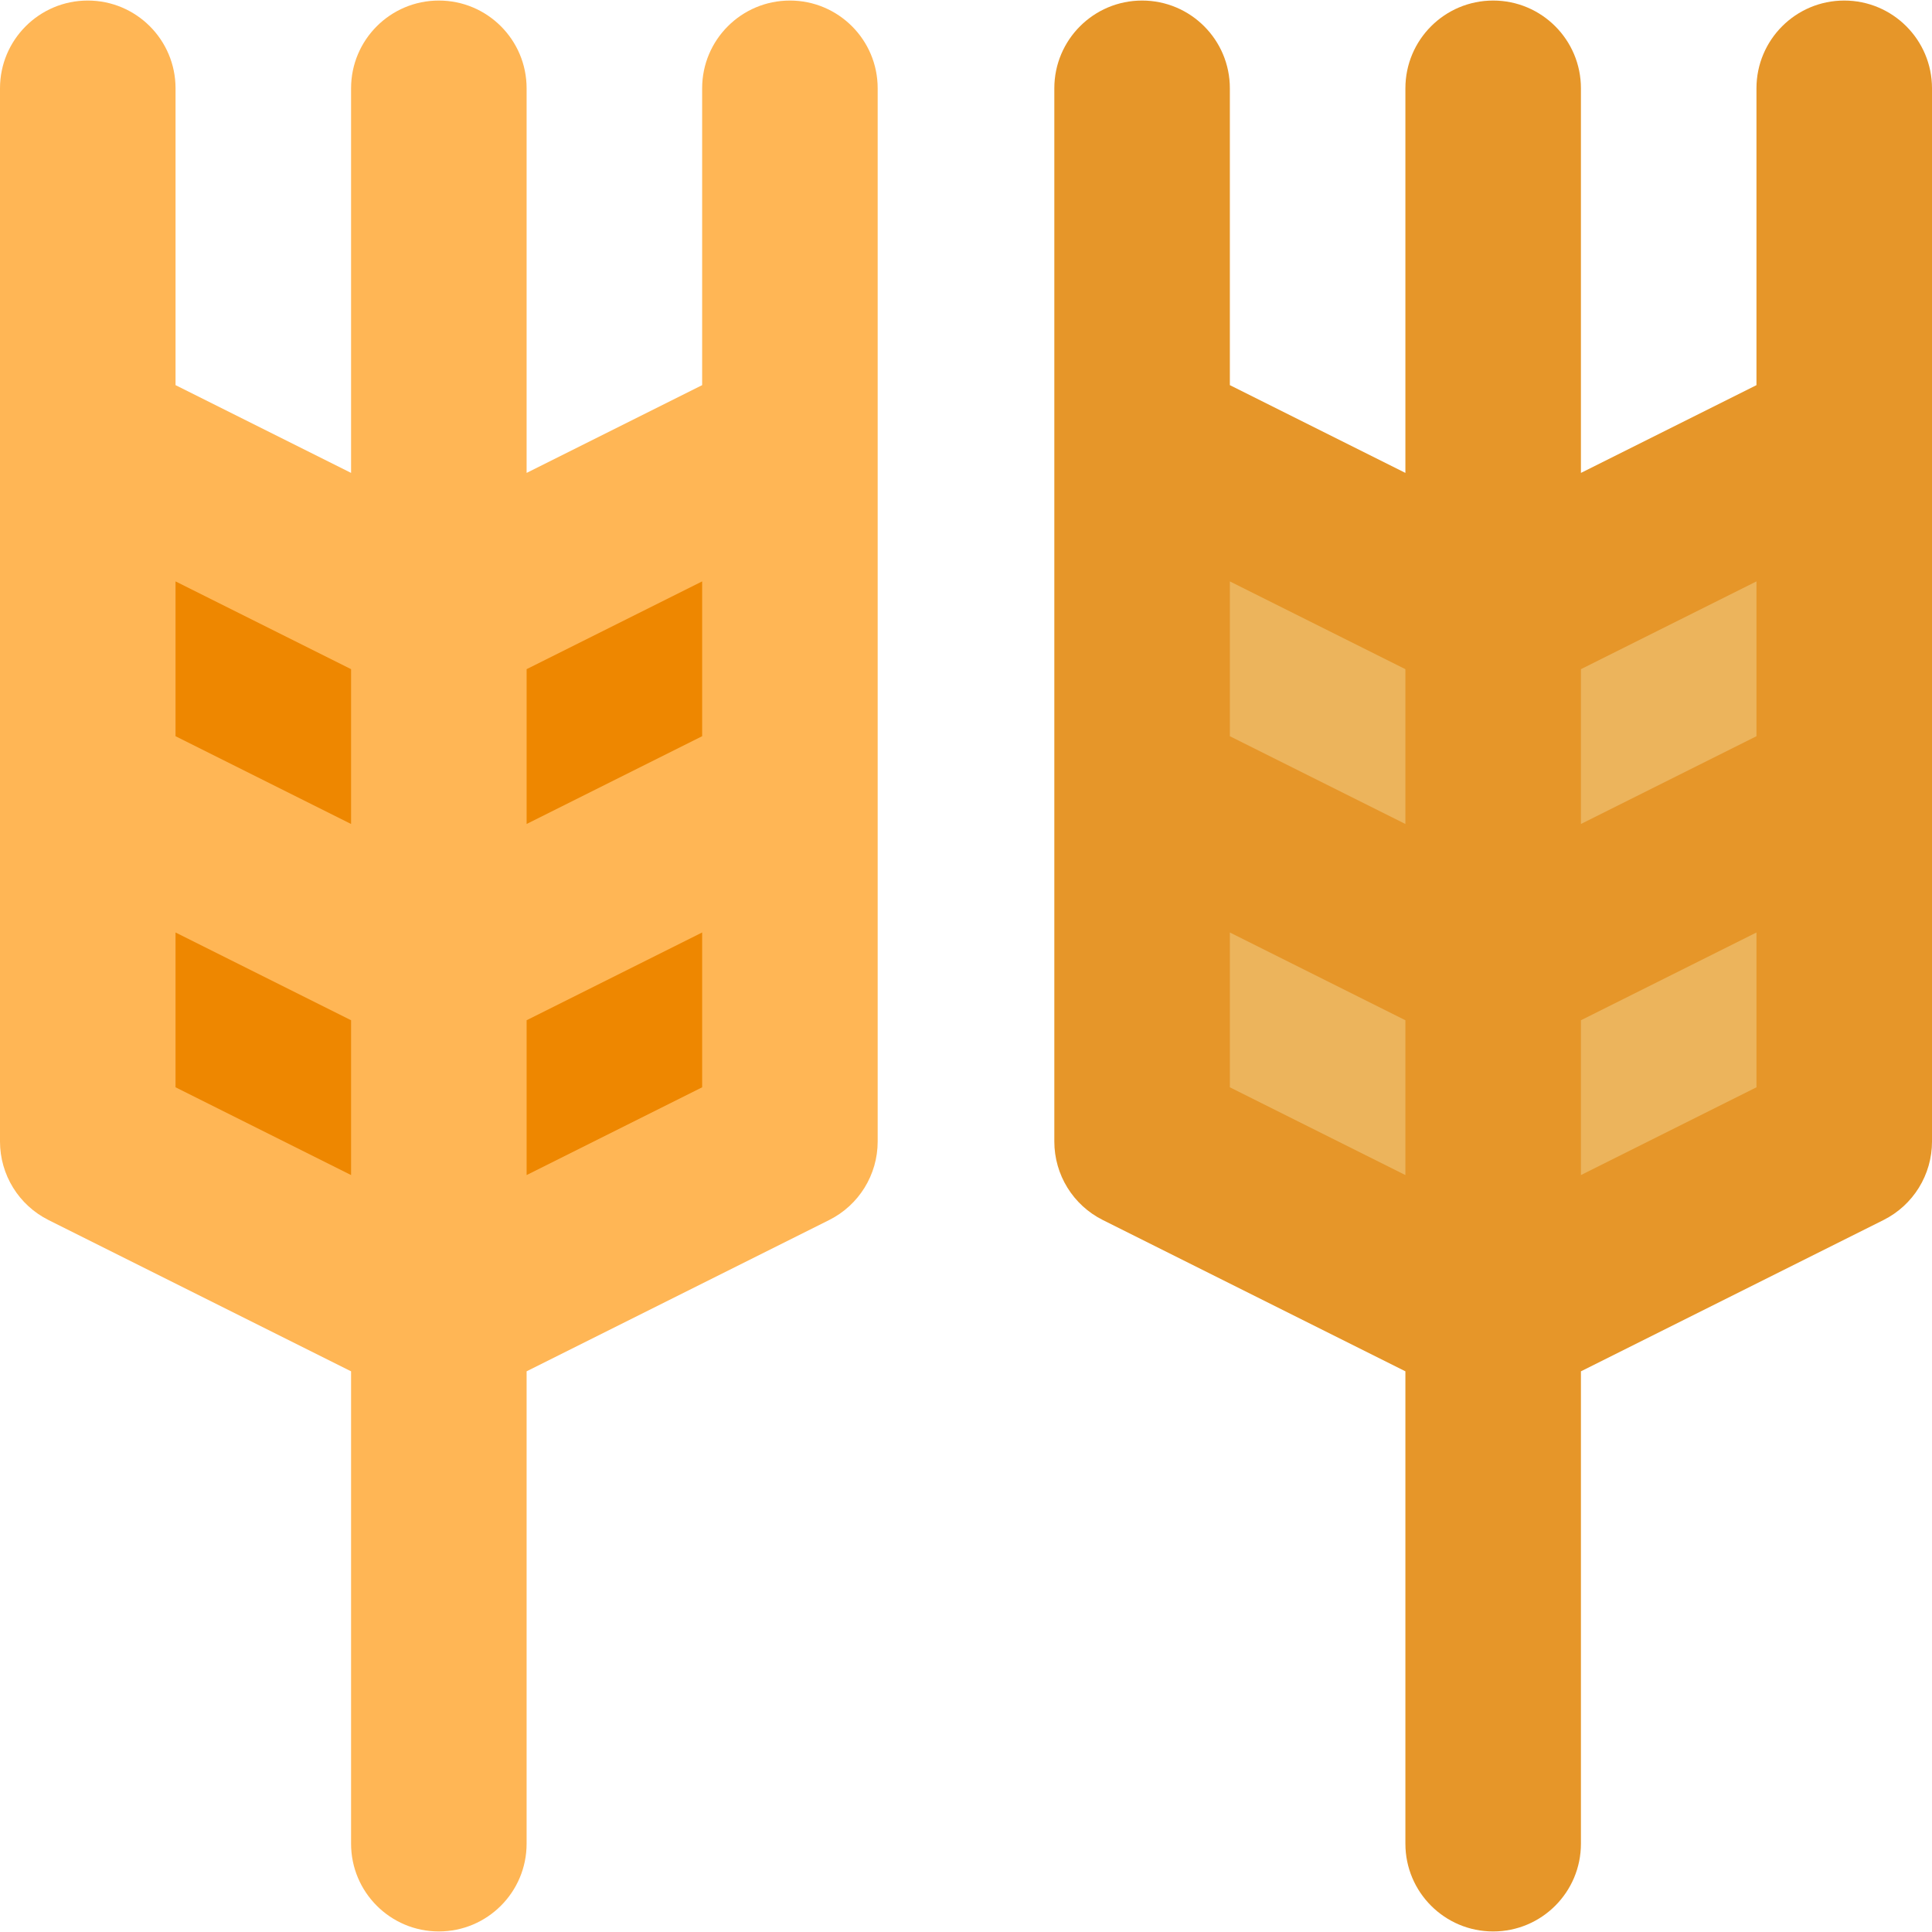 <?xml version="1.0" encoding="iso-8859-1"?>
<!-- Uploaded to: SVG Repo, www.svgrepo.com, Generator: SVG Repo Mixer Tools -->
<svg height="800px" width="800px" version="1.1" id="Layer_1" xmlns="http://www.w3.org/2000/svg" xmlns:xlink="http://www.w3.org/1999/xlink" 
	 viewBox="0 0 512 512" xml:space="preserve">
<path style="fill:#E69629;" d="M488.741,0.146c-12.845,0-23.259,10.412-23.259,23.259v78.662l-46.519,23.259V23.405
	c0-12.847-10.412-23.259-23.259-23.259c-12.845,0-23.259,10.412-23.259,23.259v101.921l-46.519-23.259V23.405
	c0-12.847-10.412-23.259-23.259-23.259c-12.845,0-23.259,10.412-23.259,23.259v93.038v93.038v93.038
	c0,8.811,4.976,16.863,12.858,20.803l80.18,40.092v125.181c0,12.845,10.414,23.259,23.259,23.259
	c12.847,0,23.259-10.414,23.259-23.259V363.414l80.18-40.092c7.88-3.939,12.858-11.993,12.858-20.803v-93.038v-93.038V23.405
	C512,10.558,501.587,0.146,488.741,0.146z"/>
<path style="fill:#FFB655;" d="M209.335,0.146c-12.847,0-23.259,10.412-23.259,23.259v78.662l-46.519,23.259V23.405
	c0-12.847-10.414-23.259-23.259-23.259c-12.847,0-23.259,10.412-23.259,23.259v101.921l-46.519-23.259V23.405
	c0-12.847-10.414-23.259-23.259-23.259C10.412,0.146,0,10.558,0,23.405v93.038v93.038v93.038c0,8.811,4.978,16.863,12.858,20.803
	l80.18,40.09v125.181c0,12.845,10.412,23.259,23.259,23.259c12.845,0,23.259-10.414,23.259-23.259V363.412l80.18-40.092
	c7.88-3.939,12.858-11.993,12.858-20.803v-93.038v-93.038V23.404C232.595,10.558,222.181,0.146,209.335,0.146z"/>
<g>
	<polygon style="fill:#EE8700;" points="46.519,288.143 93.038,311.403 93.038,270.374 46.519,247.115 	"/>
	<polygon style="fill:#EE8700;" points="139.557,311.403 186.076,288.143 186.076,247.115 139.557,270.374 	"/>
	<polygon style="fill:#EE8700;" points="46.519,195.105 93.038,218.365 93.038,177.336 46.519,154.077 	"/>
	<polygon style="fill:#EE8700;" points="139.557,218.365 186.076,195.105 186.076,154.077 139.557,177.336 	"/>
</g>
<g>
	<polygon style="fill:#ECB45C;" points="325.924,288.143 372.443,311.403 372.443,270.374 325.924,247.115 	"/>
	<polygon style="fill:#ECB45C;" points="418.962,311.403 465.481,288.143 465.481,247.115 418.962,270.374 	"/>
	<polygon style="fill:#ECB45C;" points="325.924,195.105 372.443,218.365 372.443,177.336 325.924,154.077 	"/>
	<polygon style="fill:#ECB45C;" points="418.962,177.336 418.962,218.365 465.481,195.105 465.481,154.077 	"/>
</g>
</svg>